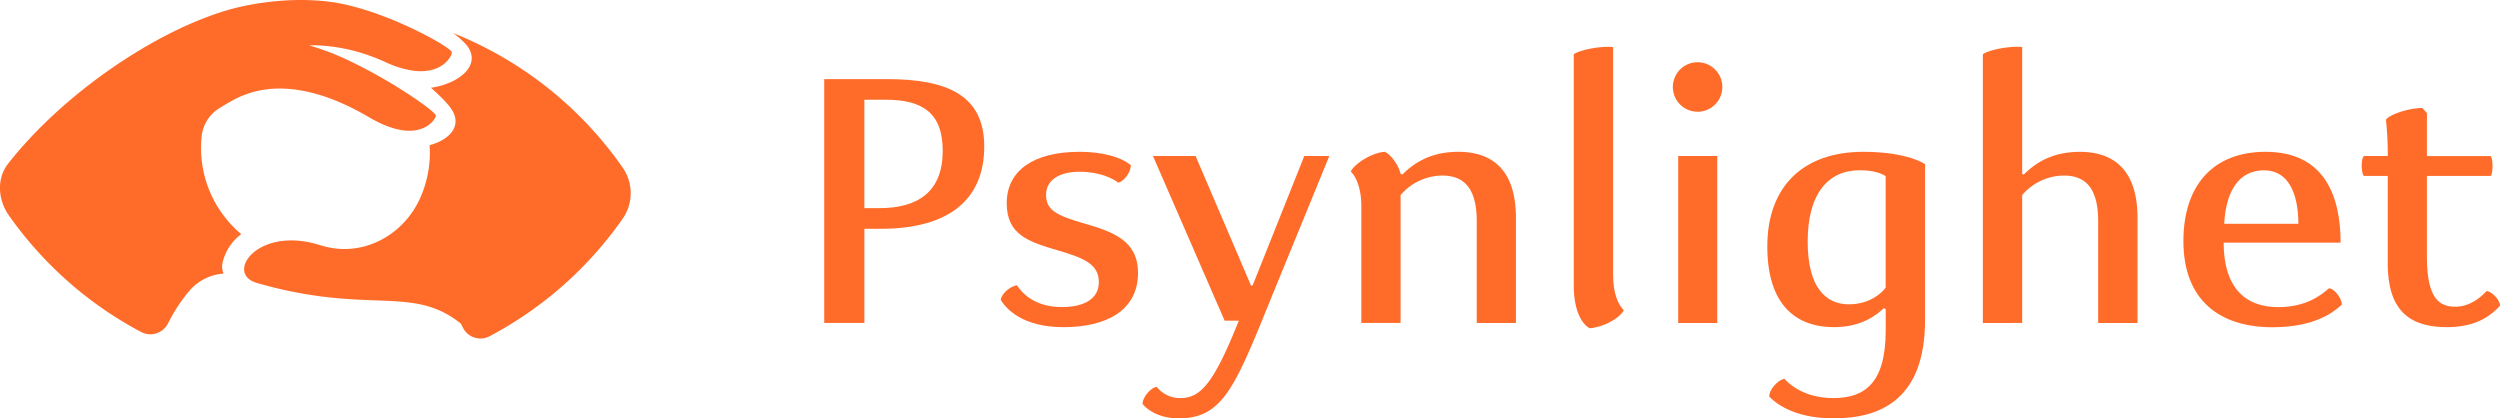 <svg id="Layer_1" data-name="Layer 1" xmlns="http://www.w3.org/2000/svg" viewBox="0 0 1280 214.21"><defs><style>.cls-1{fill:#ff6c2a;}</style></defs><path class="cls-1" d="M103.28,69.6v-.11a19.31,19.31,0,0,1,9.33-14.28c4-2.45,8.58-5.17,12.33-6.53C131,46.46,152,38.34,188.77,59.93c13.95,8.2,22.85,8,28.23,5.51,4.12-1.93,6.05-5,6.19-6.21.11-.83-4.38-4.51-11.43-9.28a261.43,261.43,0,0,0-31.5-18.14,133,133,0,0,0-22.06-8.59c8.11-.19,22.39.92,39.1,8.56a51.83,51.83,0,0,0,13.33,4.27c15.52,2.47,20.73-7.12,20.73-9.28S202.67,8.05,176.53,2.26c-21.12-4.68-46-1.32-60.85,3.16C77.54,16.92,31.52,48.94,4.19,83.74c-6,7.6-5.28,18.51.28,26.43a193.19,193.19,0,0,0,67.72,59.77A10.13,10.13,0,0,0,86,165.65,83.14,83.14,0,0,1,96.8,149.09a25.3,25.3,0,0,1,17.66-9,9.11,9.11,0,0,1-.58-5.26,25.29,25.29,0,0,1,9.66-14.95A57.44,57.44,0,0,1,103.28,69.6Z"/><path class="cls-1" d="M318.8,85.8A192.9,192.9,0,0,0,232,16.92a43.38,43.38,0,0,1,6.64,5.87c8.63,10.2-3.48,20.12-18,22.13,5,4.47,8.79,8.32,10.54,11,5.65,8.69-1.08,15.65-11.22,18.42.08,1.2.13,2.41.13,3.63A57,57,0,0,1,215,101.68c-8.26,18.16-27.61,29.17-47.1,24.89q-1.15-.25-2.31-.57c-.55-.15-1.09-.29-1.64-.46-13.5-4.31-24.34-2.39-31.13,1.61-9.29,5.49-11,14.9-1.37,17.69a214.68,214.68,0,0,0,36.13,7.31l1.85.21c30.87,3.25,48-1.59,66.5,13.33.37.69.75,1.36,1.09,2.06a10,10,0,0,0,13.64,4.41,193.26,193.26,0,0,0,68.21-60.27A22.89,22.89,0,0,0,318.8,85.8Z"/><path class="cls-1" d="M503.93,75c0,27.48-18.48,42.15-53,42.15h-8.36v48.19H422V40.5h31.94C484.9,40.5,503.93,48.67,503.93,75Zm-53.66,31.57c20,0,32.4-8.64,32.4-29.34,0-19-9.84-26.18-29.25-26.18H442.56v55.52Z"/><path class="cls-1" d="M572.54,93.52c-2.6-2-9.19-5.58-19.77-5.58-10.22,0-17.18,4.09-17.18,11.8s5,10.49,19.5,14.66c14.85,4.28,27.57,8.82,27.57,25.35,0,19.31-16.34,27.76-38.16,27.76-21.17,0-29.43-9.56-32.12-13.93.28-3.25,4.92-7.05,8.26-7.52,2.88,4.18,9.1,11.15,23.12,11.15,11.51,0,18.85-4.37,18.85-12.72,0-9.1-7.34-12.35-21.17-16.34-14.67-4.37-26-7.8-26-24.14,0-16.72,13.84-26.28,37.23-26.28,16,0,24.23,4.83,26.28,6.87C579.13,87.94,575.6,92.87,572.54,93.52Z"/><path class="cls-1" d="M640.5,146.16h.84L667.8,79.87h12.81l-28.78,70.28c-19,46.7-25.16,64.06-48.19,64.06-11.42,0-17.08-5.38-18.66-7.43,0-3.25,4-8.17,7.24-8.72a15.26,15.26,0,0,0,12.17,5.75c10.39,0,17.08-7.61,29.89-39.64H627l-36.68-84.3h21.82Z"/><path class="cls-1" d="M691.57,87.85c2.13-4.27,11.23-9.84,17.54-10.12,3.25,1.67,7,6.87,8,11.33l.93.28c5.29-5.29,13.83-11.61,28.59-11.61,18.57,0,29.53,10.49,29.53,33.8v53.85H756.09V113.2c0-17.09-6.78-23.31-17.64-23.31a28.4,28.4,0,0,0-21.35,10v65.46H697V105.49C697,95.74,693.89,89.89,691.57,87.85Z"/><path class="cls-1" d="M805.76,146.16V27.78c2.79-2.13,13.46-4.36,20.15-3.71v116.7c0,10.21,3,15.69,5.48,18-2.14,4.46-11.24,9-17.55,9.29C810.68,166.3,805.76,160.36,805.76,146.16Z"/><path class="cls-1" d="M869.17,31.87a12.67,12.67,0,1,1,0,25.34,12.67,12.67,0,0,1,0-25.34Zm-9.93,48h20v85.51h-20Z"/><path class="cls-1" d="M905.85,203.07c-.1-3.62,4.45-8.63,7.8-9.1,1.48,1.67,9.19,9.84,25,9.84,16.06,0,26.83-7.61,26.83-34.63V158.32l-.93-.56c-3.52,3.34-11.32,9.75-25.53,9.75-19,0-34.16-10.86-34.16-41.31,0-31.11,18.75-48.47,49.11-48.47,19,0,28.78,4.37,31.66,6.32V163.8c0,40.2-22.28,50.41-46.79,50.41C917.64,214.21,908.35,205.67,905.85,203.07Zm40.75-47.26c10.31,0,16.53-5.38,18.85-8.54V90.17c-2-1.3-5.94-3-13.27-3-15.88,0-26.65,11.61-26.65,36.49C925.53,147.46,935,155.81,946.6,155.81Z"/><path class="cls-1" d="M1015.22,165.38V27.78c2.78-2.13,13.46-4.36,20.14-3.71v65l.84.28c5.29-5.29,13.83-11.61,28.69-11.61,18.47,0,29.52,10.49,29.52,33.8v53.85h-20.15V113.2c0-17.09-6.68-23.31-17.54-23.31a28.24,28.24,0,0,0-21.36,10v65.46Z"/><path class="cls-1" d="M1117.9,123.41c0-28.22,14.95-45.68,42.06-45.68,29.8,0,38.43,22.1,38.43,46.52h-59.88c0,22.74,10.86,33,27.85,33,14.3,0,21.91-6,26.09-9.66,3.07.28,6.59,5.48,6.59,8.36-4.27,3.89-13.83,11.6-35.65,11.6C1136.38,167.51,1117.9,153.68,1117.9,123.41Zm58.86-8.82c0-15.5-5.1-27.39-17.55-27.39-12.06,0-19.49,9.38-20.42,27.39Z"/><path class="cls-1" d="M1275.27,90.08h-32.68v41.41c0,21.35,6.4,25.53,14.48,25.53,7.52,0,13-4.74,16.06-8,2.7.18,6.87,4.54,6.87,7.52-3.8,4-10.86,10.95-27.11,10.95-20.33,0-30.36-9.56-30.36-32.77V90.08h-12.25c-1.3-1.49-1.58-8.36,0-10.21h12.25a162.14,162.14,0,0,0-.93-18.57c1.58-2.51,11.33-6,18.66-6l2.33,2.6v22h32.68C1276.39,81.54,1276.57,88.32,1275.27,90.08Z"/></svg>